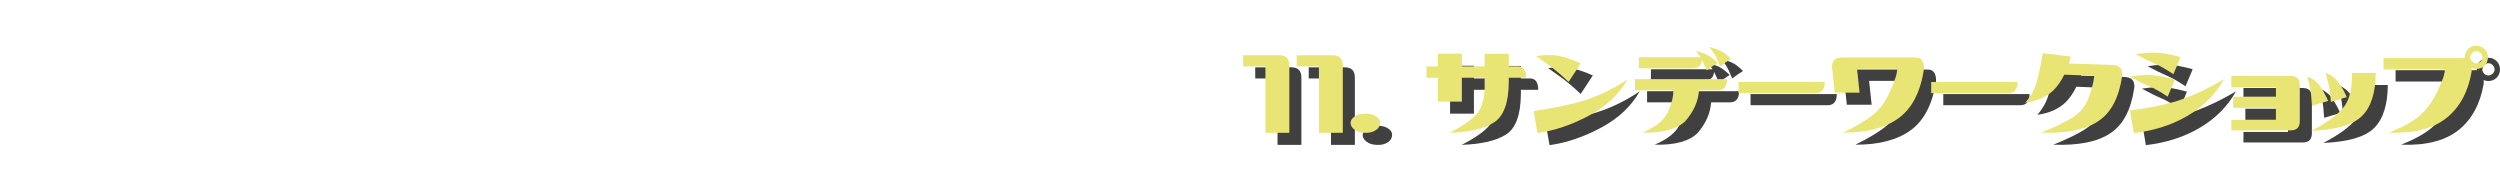<?xml version="1.0" encoding="UTF-8"?><svg id="_レイヤー_2" xmlns="http://www.w3.org/2000/svg" width="1034.7" height="79" viewBox="0 0 1034.7 79"><g id="_11"><g opacity=".75"><path d="M534.539,27.871c2.722,0,4.084,1.428,4.084,4.281v27.798h-9.881v-27.468h-9.222v-4.611h15.019Z" stroke-width="0"/><path d="M556.672,27.871c2.722,0,4.084,1.428,4.084,4.281v27.798h-9.881v-27.468h-9.222v-4.611h15.019Z" stroke-width="0"/><path d="M563.984,55.602c.175-1.097.899-1.997,2.173-2.7,1.273-.702,2.81-.988,4.611-.856,1.712.089,3.096.56,4.15,1.416,1.054.856,1.449,1.834,1.186,2.932-.132,1.098-.813,1.999-2.042,2.7-1.23.703-2.724.988-4.479.856-1.712-.087-3.096-.56-4.15-1.416-1.054-.856-1.538-1.833-1.449-2.932Z" stroke-width="0"/><path d="M595.405,37.159v-4.677h4.743v-5.271h9.881v5.271h9.419v-5.204h10.012v5.204h3.425c2.503-.176,3.755,1.383,3.755,4.677h-7.18v1.712c-.044,8.652-2.108,14.262-6.192,16.831-4.084,2.568-10.188,3.984-18.312,4.248,6.851-3.513,11.022-6.719,12.516-9.617,1.492-2.898,2.151-6.455,1.976-10.671v-2.503h-9.419v9.881h-9.881v-9.881h-4.743Z" stroke-width="0"/><path d="M641.317,60.082l-1.581-9.09c10.276-1.581,18.092-3.337,23.45-5.27,5.357-1.933,10.495-4.567,15.414-7.905-3.425,6.148-8.717,11.144-15.875,14.986-7.158,3.843-14.294,6.269-21.408,7.278ZM659.234,31.23l-5.006,7.641c-2.547-2.371-4.688-4.226-6.423-5.565-1.735-1.339-4.095-3.041-7.081-5.105,4.216-.614,7.707-.56,10.474.165s5.445,1.68,8.036,2.865Z" stroke-width="0"/><path d="M719.77,37.751c0,3.074-1.274,4.61-3.821,4.61h-7.773c-.263,4.393-2.086,8.586-5.467,12.582-3.469,3.514-9.442,5.16-17.917,4.94,5.357-2.24,8.827-5.017,10.408-8.333,1.581-3.315,2.372-6.378,2.372-9.189h-15.875v-4.61h38.074ZM706.925,26.092c2.108.526,3.755,1.119,4.94,1.778,1.186.658,2.525,1.713,4.018,3.162-1.538.966-3.03,1.998-4.479,3.096-.879-2.063-1.538-3.513-1.976-4.348-.264,2.328-1.515,3.491-3.755,3.491h-22.396v-4.611h25.492c-.44-.658-1.054-1.515-1.845-2.568ZM712.458,24.445c2.108.527,3.755,1.11,4.94,1.746,1.186.637,2.525,1.702,4.018,3.194-1.538.923-3.03,1.955-4.479,3.097-1.098-2.635-1.856-4.282-2.273-4.94-.417-.659-1.152-1.69-2.207-3.097Z" stroke-width="0"/><path d="M760.214,38.937c0,3.074-1.274,4.611-3.82,4.611h-31.882v-4.611h35.702Z" stroke-width="0"/><path d="M764.364,43.35l-1.054-9.749c-.396-3.205.922-4.809,3.952-4.809h30.301c2.503-.175,3.755,1.384,3.755,4.677-1.449,9.574-4.952,16.381-10.507,20.421-5.556,4.04-13.186,6.038-22.89,5.994,5.401-2.679,9.496-5.127,12.285-7.345,2.788-2.217,5.171-5.522,7.147-9.914,1.976-4.391,2.92-7.443,2.833-9.156h-16.6l1.054,9.881h-10.276Z" stroke-width="0"/><path d="M839.985,38.937c0,3.074-1.274,4.611-3.82,4.611h-31.882v-4.611h35.702Z" stroke-width="0"/><path d="M849.799,59.884c5.401-2.151,9.672-4.205,12.812-6.159,3.139-1.953,5.357-4.556,6.653-7.806,1.295-3.249,2.141-6.433,2.536-9.552l-12.45-.461c-1.317,2.68-2.789,4.809-4.414,6.39-2.855,2.811-6.763,4.545-11.725,5.204,2.239-2.503,3.809-5.336,4.709-8.498.899-3.161,1.746-7.157,2.536-11.988l11.593,1.384c-.263.834-.527,1.801-.791,2.897l18.312.594c2.767.131,4.018,1.625,3.754,4.479-1.317,9.047-4.589,15.282-9.814,18.708-5.227,3.601-13.131,5.203-23.714,4.809Z" stroke-width="0"/><path d="M905.131,37.949l-2.964,7.049c-3.03-2.02-5.622-3.48-7.773-4.381-2.152-.899-4.787-2.207-7.904-3.919,4.171-.659,7.651-.812,10.44-.462,2.788.353,5.522.923,8.201,1.713ZM888.136,60.082l-1.581-9.354c9.397-1.229,16.819-2.854,22.264-4.875,5.445-2.019,10.978-4.698,16.6-8.036-3.425,6.148-8.366,11.144-14.821,14.986-6.456,3.843-13.943,6.269-22.462,7.278ZM907.502,28.661l-2.964,7.049c-3.03-2.02-5.622-3.491-7.773-4.414-2.152-.922-4.787-2.217-7.905-3.886,4.172-.659,7.651-.812,10.441-.461,2.788.352,5.521.922,8.201,1.712Z" stroke-width="0"/><path d="M928.515,54.615h18.444v-5.007h-17.653v-4.61h17.653v-3.887h-18.444v-4.677h24.57c2.503,0,3.755,1.274,3.755,3.82v14.887c0,2.548-1.251,3.82-3.755,3.82h-24.57v-4.347Z" stroke-width="0"/><path d="M968.565,46.776l-6.653,1.976c-.176-3.073-.428-5.423-.758-7.048-.329-1.624-.714-3.315-1.152-5.072,2.327.967,4.138,2.427,5.434,4.381,1.295,1.954,2.338,3.876,3.129,5.764ZM978.446,35.182h9.815c-.044,8.125-1.911,14.042-5.599,17.753-3.689,3.711-10.715,5.786-21.079,6.225,6.061-3.162,10.418-6.279,13.076-9.354,2.656-3.074,3.919-7.948,3.788-14.624ZM976.272,45.195l-6.587,1.976c-.176-3.073-.473-5.423-.89-7.048-.417-1.624-.846-3.315-1.284-5.072,2.327.967,4.183,2.427,5.566,4.381s2.448,3.876,3.195,5.764Z" stroke-width="0"/><path d="M991.489,33.733v-4.677h33.594c0-1.581.461-2.832,1.383-3.755.922-.922,2.063-1.383,3.425-1.383s2.503.461,3.425,1.383,1.384,2.065,1.384,3.426-.461,2.503-1.384,3.425c-.922.923-2.064,1.384-3.425,1.384-.747,0-1.406-.132-1.977-.396.043.439.066.9.066,1.384-1.449,8.52-4.952,14.975-10.506,19.366-5.556,4.392-13.449,6.389-23.681,5.994,5.402-2.151,9.54-4.424,12.417-6.818,2.875-2.393,5.39-5.785,7.542-10.177,2.151-4.391,3.184-7.443,3.096-9.156h-25.36ZM1027.388,28.727c0,.658.252,1.241.757,1.745.505.506,1.087.758,1.746.758s1.251-.252,1.778-.758c.527-.504.79-1.087.79-1.745s-.263-1.252-.79-1.778c-.527-.527-1.12-.791-1.778-.791s-1.241.264-1.746.791c-.505.526-.757,1.119-.757,1.778Z" stroke-width="0"/></g><path d="M529.539,22.871c2.722,0,4.084,1.428,4.084,4.281v27.798h-9.881v-27.468h-9.222v-4.611h15.019Z" fill="#e8e574" stroke-width="0"/><path d="M551.672,22.871c2.722,0,4.084,1.428,4.084,4.281v27.798h-9.881v-27.468h-9.222v-4.611h15.019Z" fill="#e8e574" stroke-width="0"/><path d="M558.984,50.602c.175-1.097.899-1.997,2.173-2.7,1.273-.702,2.81-.988,4.611-.856,1.712.089,3.096.56,4.15,1.416,1.054.856,1.449,1.834,1.186,2.932-.132,1.098-.813,1.999-2.042,2.7-1.23.703-2.724.988-4.479.856-1.712-.087-3.096-.56-4.15-1.416-1.054-.856-1.538-1.833-1.449-2.932Z" fill="#e8e574" stroke-width="0"/><path d="M590.405,32.159v-4.677h4.743v-5.271h9.881v5.271h9.419v-5.204h10.012v5.204h3.425c2.503-.176,3.755,1.383,3.755,4.677h-7.18v1.712c-.044,8.652-2.108,14.262-6.192,16.831-4.084,2.568-10.188,3.984-18.312,4.248,6.851-3.513,11.022-6.719,12.516-9.617,1.492-2.898,2.151-6.455,1.976-10.671v-2.503h-9.419v9.881h-9.881v-9.881h-4.743Z" fill="#e8e574" stroke-width="0"/><path d="M636.317,55.082l-1.581-9.09c10.276-1.581,18.092-3.337,23.45-5.27,5.357-1.933,10.495-4.567,15.414-7.905-3.425,6.148-8.717,11.144-15.875,14.986-7.158,3.843-14.294,6.269-21.408,7.278ZM654.234,26.23l-5.006,7.641c-2.547-2.371-4.688-4.226-6.423-5.565-1.735-1.339-4.095-3.041-7.081-5.105,4.216-.614,7.707-.56,10.474.165s5.445,1.68,8.036,2.865Z" fill="#e8e574" stroke-width="0"/><path d="M714.77,32.751c0,3.074-1.274,4.61-3.821,4.61h-7.773c-.263,4.393-2.086,8.586-5.467,12.582-3.469,3.514-9.442,5.16-17.917,4.94,5.357-2.24,8.827-5.017,10.408-8.333,1.581-3.315,2.372-6.378,2.372-9.189h-15.875v-4.61h38.074ZM701.925,21.092c2.108.526,3.755,1.119,4.94,1.778,1.186.658,2.525,1.713,4.018,3.162-1.538.966-3.03,1.998-4.479,3.096-.879-2.063-1.538-3.513-1.976-4.348-.264,2.328-1.515,3.491-3.755,3.491h-22.396v-4.611h25.492c-.44-.658-1.054-1.515-1.845-2.568ZM707.458,19.445c2.108.527,3.755,1.11,4.94,1.746,1.186.637,2.525,1.702,4.018,3.194-1.538.923-3.03,1.955-4.479,3.097-1.098-2.635-1.856-4.282-2.273-4.94-.417-.659-1.152-1.69-2.207-3.097Z" fill="#e8e574" stroke-width="0"/><path d="M755.214,33.937c0,3.074-1.274,4.611-3.82,4.611h-31.882v-4.611h35.702Z" fill="#e8e574" stroke-width="0"/><path d="M759.364,38.35l-1.054-9.749c-.396-3.205.922-4.809,3.952-4.809h30.301c2.503-.175,3.755,1.384,3.755,4.677-1.449,9.574-4.952,16.381-10.507,20.421-5.556,4.04-13.186,6.038-22.89,5.994,5.401-2.679,9.496-5.127,12.285-7.345,2.788-2.217,5.171-5.522,7.147-9.914,1.976-4.391,2.92-7.443,2.833-9.156h-16.6l1.054,9.881h-10.276Z" fill="#e8e574" stroke-width="0"/><path d="M834.985,33.937c0,3.074-1.274,4.611-3.82,4.611h-31.882v-4.611h35.702Z" fill="#e8e574" stroke-width="0"/><path d="M844.799,54.884c5.401-2.151,9.672-4.205,12.812-6.159,3.139-1.953,5.357-4.556,6.653-7.806,1.295-3.249,2.141-6.433,2.536-9.552l-12.45-.461c-1.317,2.68-2.789,4.809-4.414,6.39-2.855,2.811-6.763,4.545-11.725,5.204,2.239-2.503,3.809-5.336,4.709-8.498.899-3.161,1.746-7.157,2.536-11.988l11.593,1.384c-.263.834-.527,1.801-.791,2.897l18.312.594c2.767.131,4.018,1.625,3.754,4.479-1.317,9.047-4.589,15.282-9.814,18.708-5.227,3.601-13.131,5.203-23.714,4.809Z" fill="#e8e574" stroke-width="0"/><path d="M900.131,32.949l-2.964,7.049c-3.03-2.02-5.622-3.48-7.773-4.381-2.152-.899-4.787-2.207-7.904-3.919,4.171-.659,7.651-.812,10.44-.462,2.788.353,5.522.923,8.201,1.713ZM883.136,55.082l-1.581-9.354c9.397-1.229,16.819-2.854,22.264-4.875,5.445-2.019,10.978-4.698,16.6-8.036-3.425,6.148-8.366,11.144-14.821,14.986-6.456,3.843-13.943,6.269-22.462,7.278ZM902.502,23.661l-2.964,7.049c-3.03-2.02-5.622-3.491-7.773-4.414-2.152-.922-4.787-2.217-7.905-3.886,4.172-.659,7.651-.812,10.441-.461,2.788.352,5.521.922,8.201,1.712Z" fill="#e8e574" stroke-width="0"/><path d="M923.515,49.615h18.444v-5.007h-17.653v-4.61h17.653v-3.887h-18.444v-4.677h24.57c2.503,0,3.755,1.274,3.755,3.82v14.887c0,2.548-1.251,3.82-3.755,3.82h-24.57v-4.347Z" fill="#e8e574" stroke-width="0"/><path d="M963.565,41.776l-6.653,1.976c-.176-3.073-.428-5.423-.758-7.048-.329-1.624-.714-3.315-1.152-5.072,2.327.967,4.138,2.427,5.434,4.381,1.295,1.954,2.338,3.876,3.129,5.764ZM973.446,30.182h9.815c-.044,8.125-1.911,14.042-5.599,17.753-3.689,3.711-10.715,5.786-21.079,6.225,6.061-3.162,10.418-6.279,13.076-9.354,2.656-3.074,3.919-7.948,3.788-14.624ZM971.272,40.195l-6.587,1.976c-.176-3.073-.473-5.423-.89-7.048-.417-1.624-.846-3.315-1.284-5.072,2.327.967,4.183,2.427,5.566,4.381s2.448,3.876,3.195,5.764Z" fill="#e8e574" stroke-width="0"/><path d="M986.489,28.733v-4.677h33.594c0-1.581.461-2.832,1.383-3.755.922-.922,2.063-1.383,3.425-1.383s2.503.461,3.425,1.383,1.384,2.065,1.384,3.426-.461,2.503-1.384,3.425c-.922.923-2.064,1.384-3.425,1.384-.747,0-1.406-.132-1.977-.396.043.439.066.9.066,1.384-1.449,8.52-4.952,14.975-10.506,19.366-5.556,4.392-13.449,6.389-23.681,5.994,5.402-2.151,9.54-4.424,12.417-6.818,2.875-2.393,5.39-5.785,7.542-10.177,2.151-4.391,3.184-7.443,3.096-9.156h-25.36ZM1022.388,23.727c0,.658.252,1.241.757,1.745.505.506,1.087.758,1.746.758s1.251-.252,1.778-.758c.527-.504.79-1.087.79-1.745s-.263-1.252-.79-1.778c-.527-.527-1.12-.791-1.778-.791s-1.241.264-1.746.791c-.505.526-.757,1.119-.757,1.778Z" fill="#e8e574" stroke-width="0"/></g></svg>